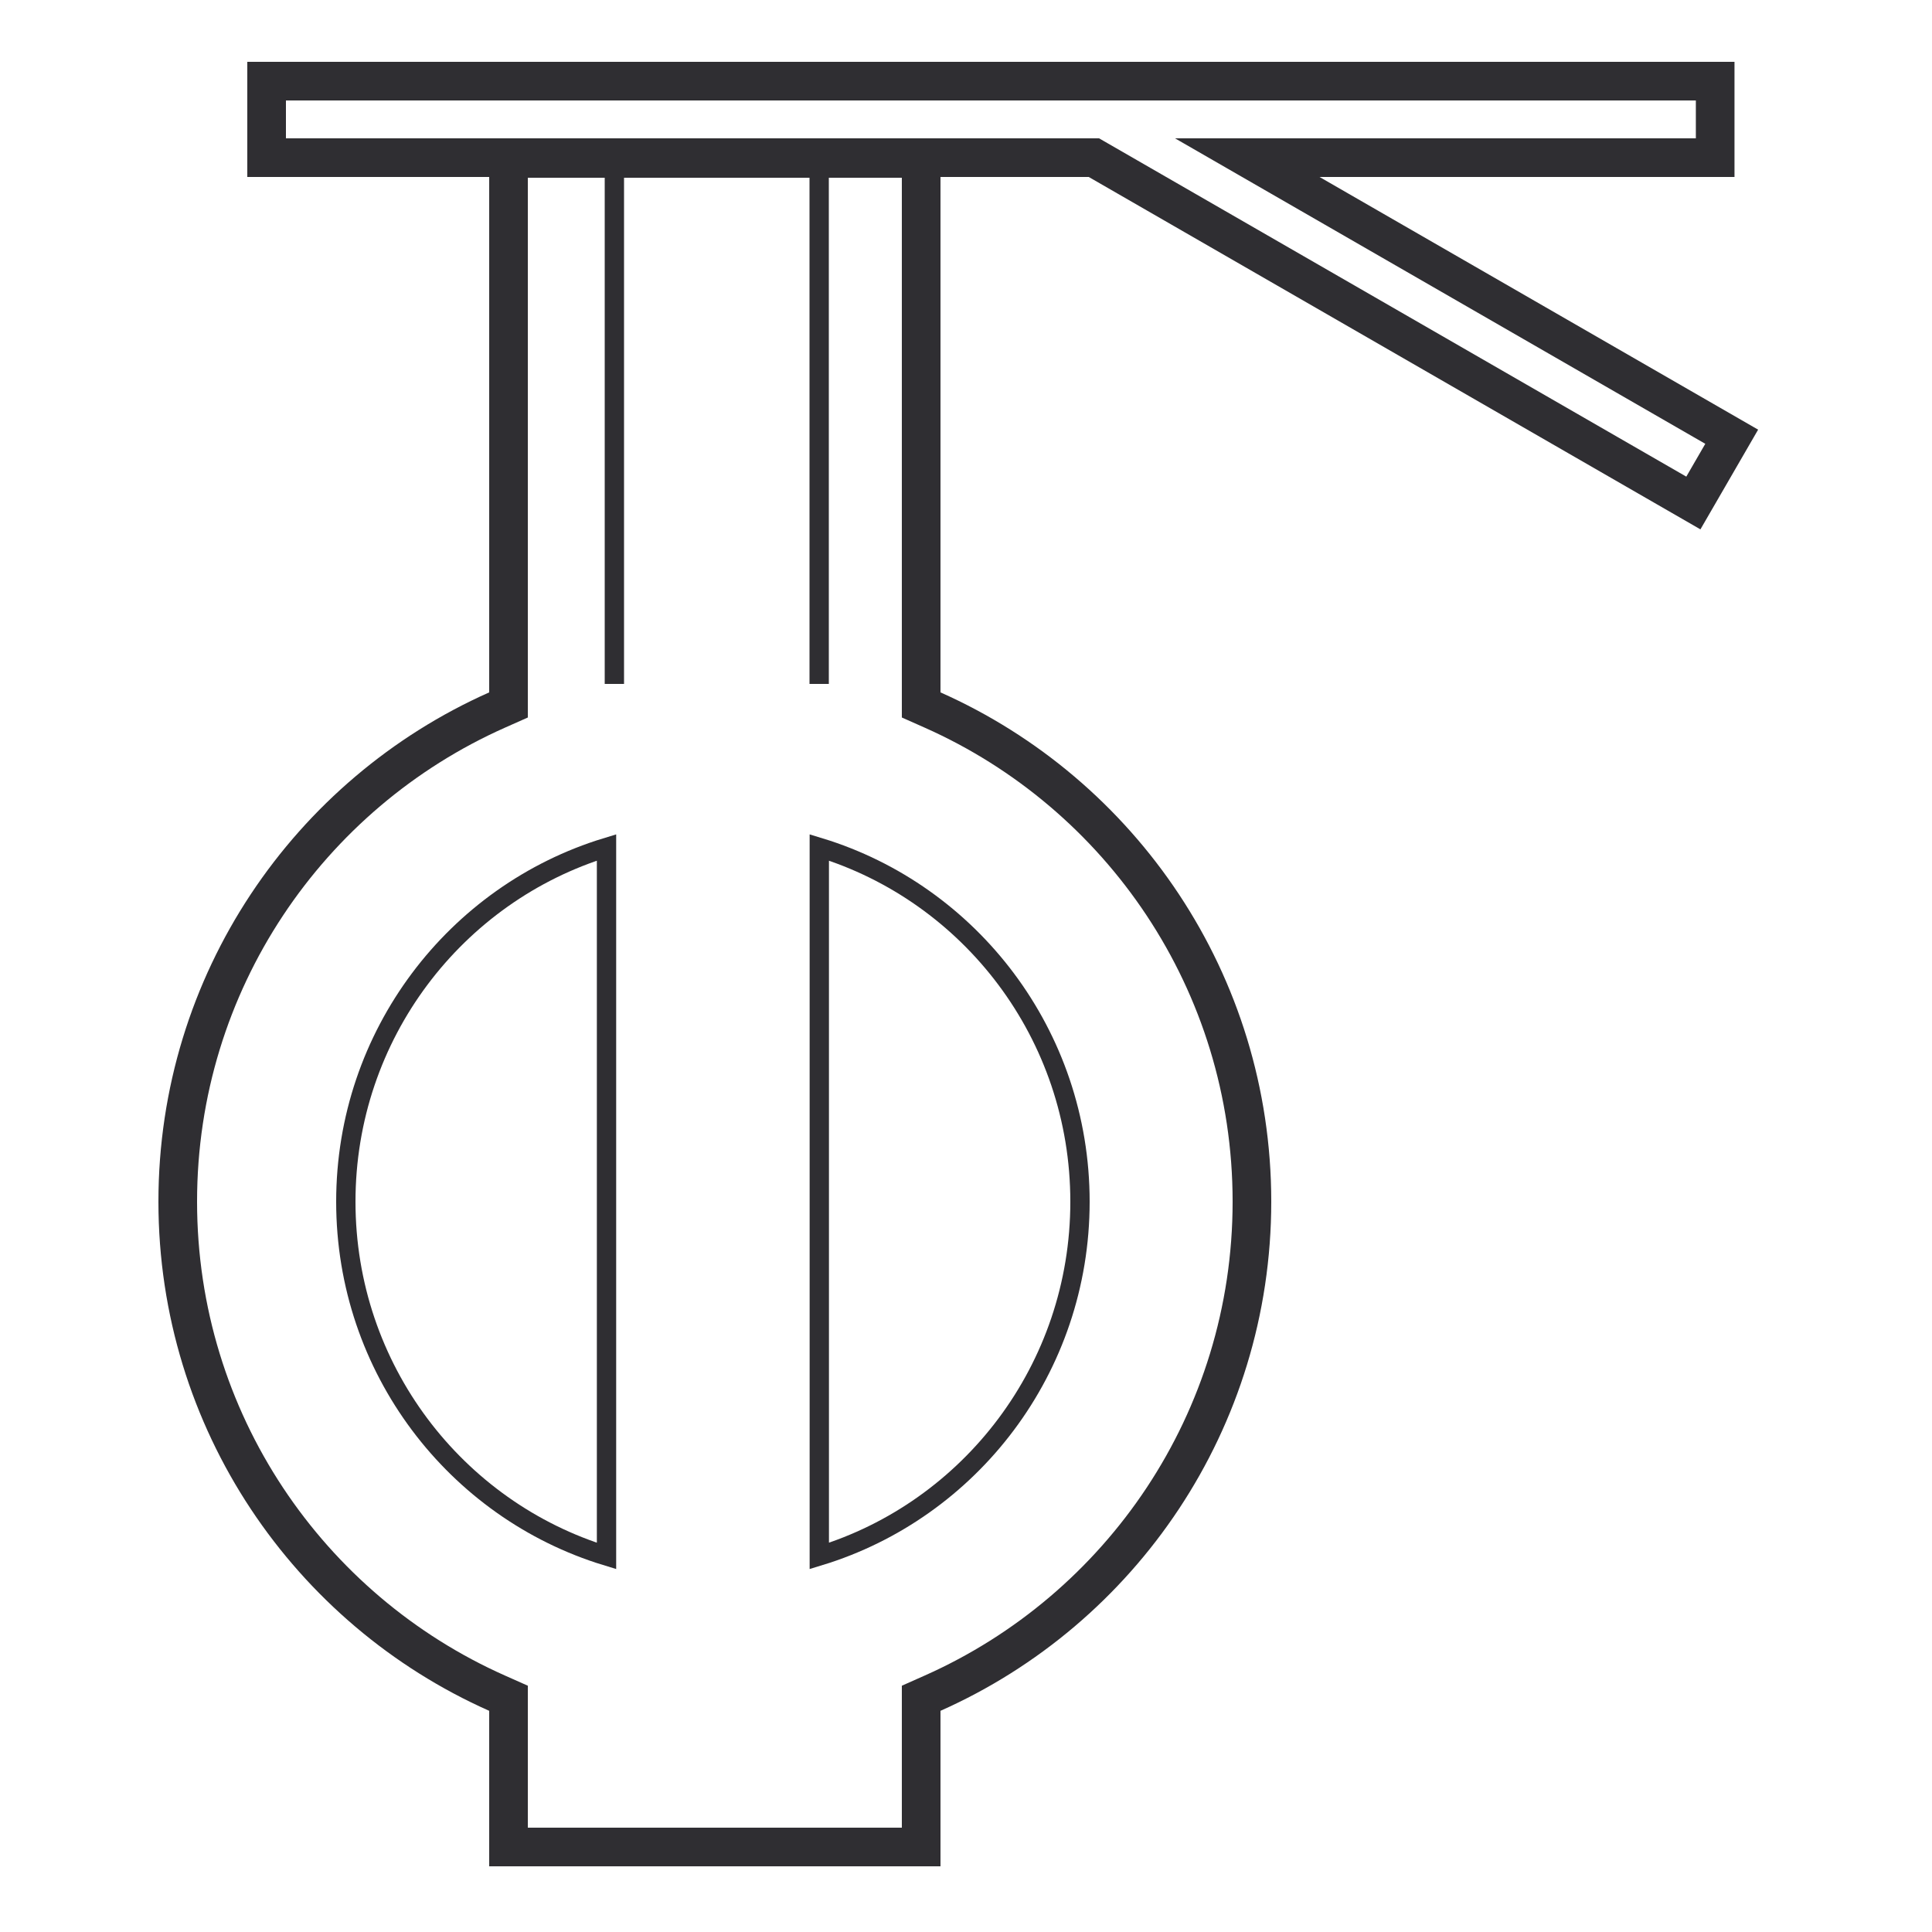 <?xml version="1.0" encoding="UTF-8"?> <svg xmlns="http://www.w3.org/2000/svg" width="500" height="500" viewBox="0 0 500 500" fill="none"> <path d="M338.989 50.13L448.164 113.026L438.241 130.176L284.258 41.465L283.099 40.798H281.762L69 40.798L69 21L443.885 21V40.798L341.485 40.798L322.79 40.798L338.989 50.13Z" stroke="#2F2E32" stroke-width="10"></path> <path d="M89.5 311C89.5 267.752 117.935 231.21 156.966 219.314V402.686C117.935 390.79 89.5 354.248 89.5 311ZM279.5 311C279.5 354.248 251.065 390.79 212.034 402.686V219.314C251.065 231.21 279.5 267.752 279.5 311Z" stroke="#2F2E32" stroke-width="5"></path> <path d="M128.635 183.758L131.604 182.438V179.189V41H238.396V179.189V182.438L241.365 183.758C290.056 205.405 324 254.226 324 310.975C324 367.723 290.056 416.544 241.365 438.191L238.396 439.511V442.76V478H131.604V442.76V439.511L128.635 438.191C79.944 416.544 46 367.723 46 310.975C46 254.226 79.944 205.405 128.635 183.758Z" stroke="#2F2E32" stroke-width="10"></path> <path d="M159 177V40M212 177V40" stroke="#2F2E32" stroke-width="5"></path> </svg> 